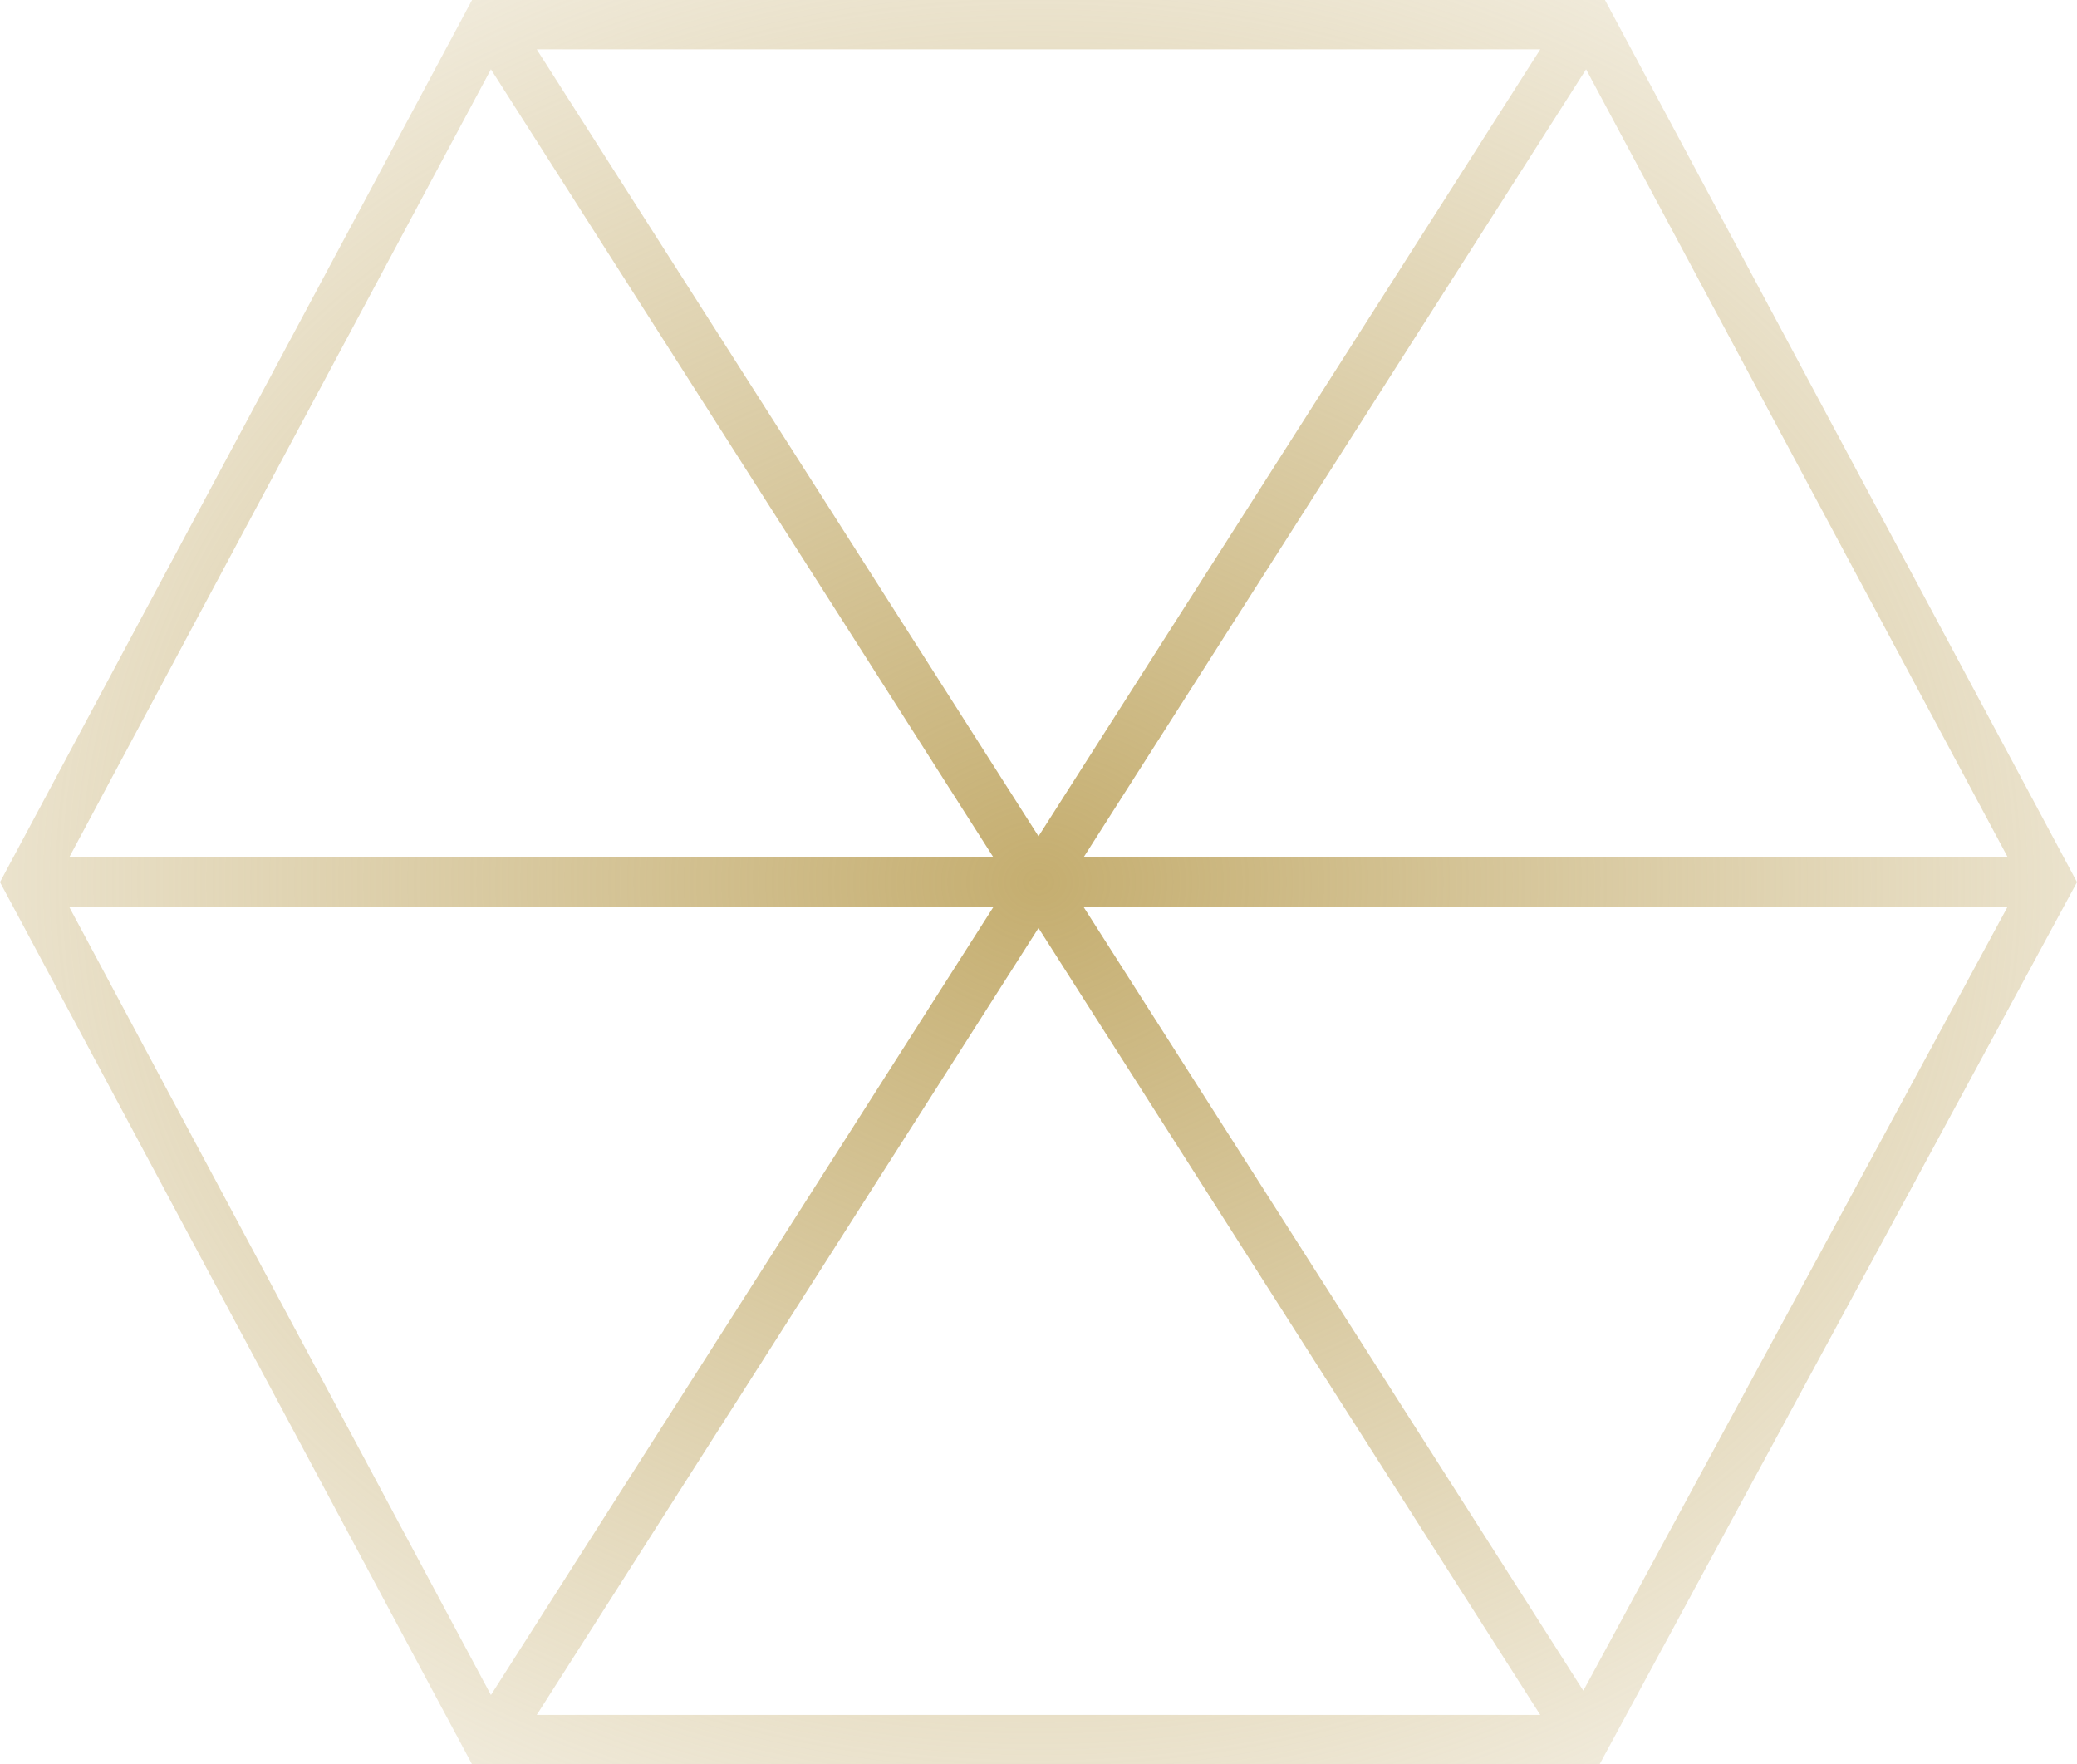<?xml version="1.0" encoding="UTF-8"?> <svg xmlns="http://www.w3.org/2000/svg" width="458" height="389" viewBox="0 0 458 389" fill="none"><path fill-rule="evenodd" clip-rule="evenodd" d="M352.722 389L458 194.5L353.909 0H104.091L0 194.5L104.091 389H352.722ZM15.251 199.943L108.254 373.725L219.078 199.943H15.251ZM349.138 372.771L442.685 199.943H238.922L349.138 372.771ZM442.75 189.057L349.747 15.276L238.922 189.057H442.75ZM339.645 10.886H118.356L229 184.385L339.645 10.886ZM108.253 15.275L15.25 189.057H219.078L108.253 15.275ZM339.644 378.114H118.356L229 204.616L339.644 378.114Z" fill="url(#paint0_radial_2076_51)"></path><defs><radialGradient id="paint0_radial_2076_51" cx="0" cy="0" r="1" gradientUnits="userSpaceOnUse" gradientTransform="translate(229 194.501) rotate(90) scale(302.169 355.766)"><stop stop-color="#C5AE70"></stop><stop offset="1" stop-color="#C5AE70" stop-opacity="0"></stop></radialGradient></defs></svg> 